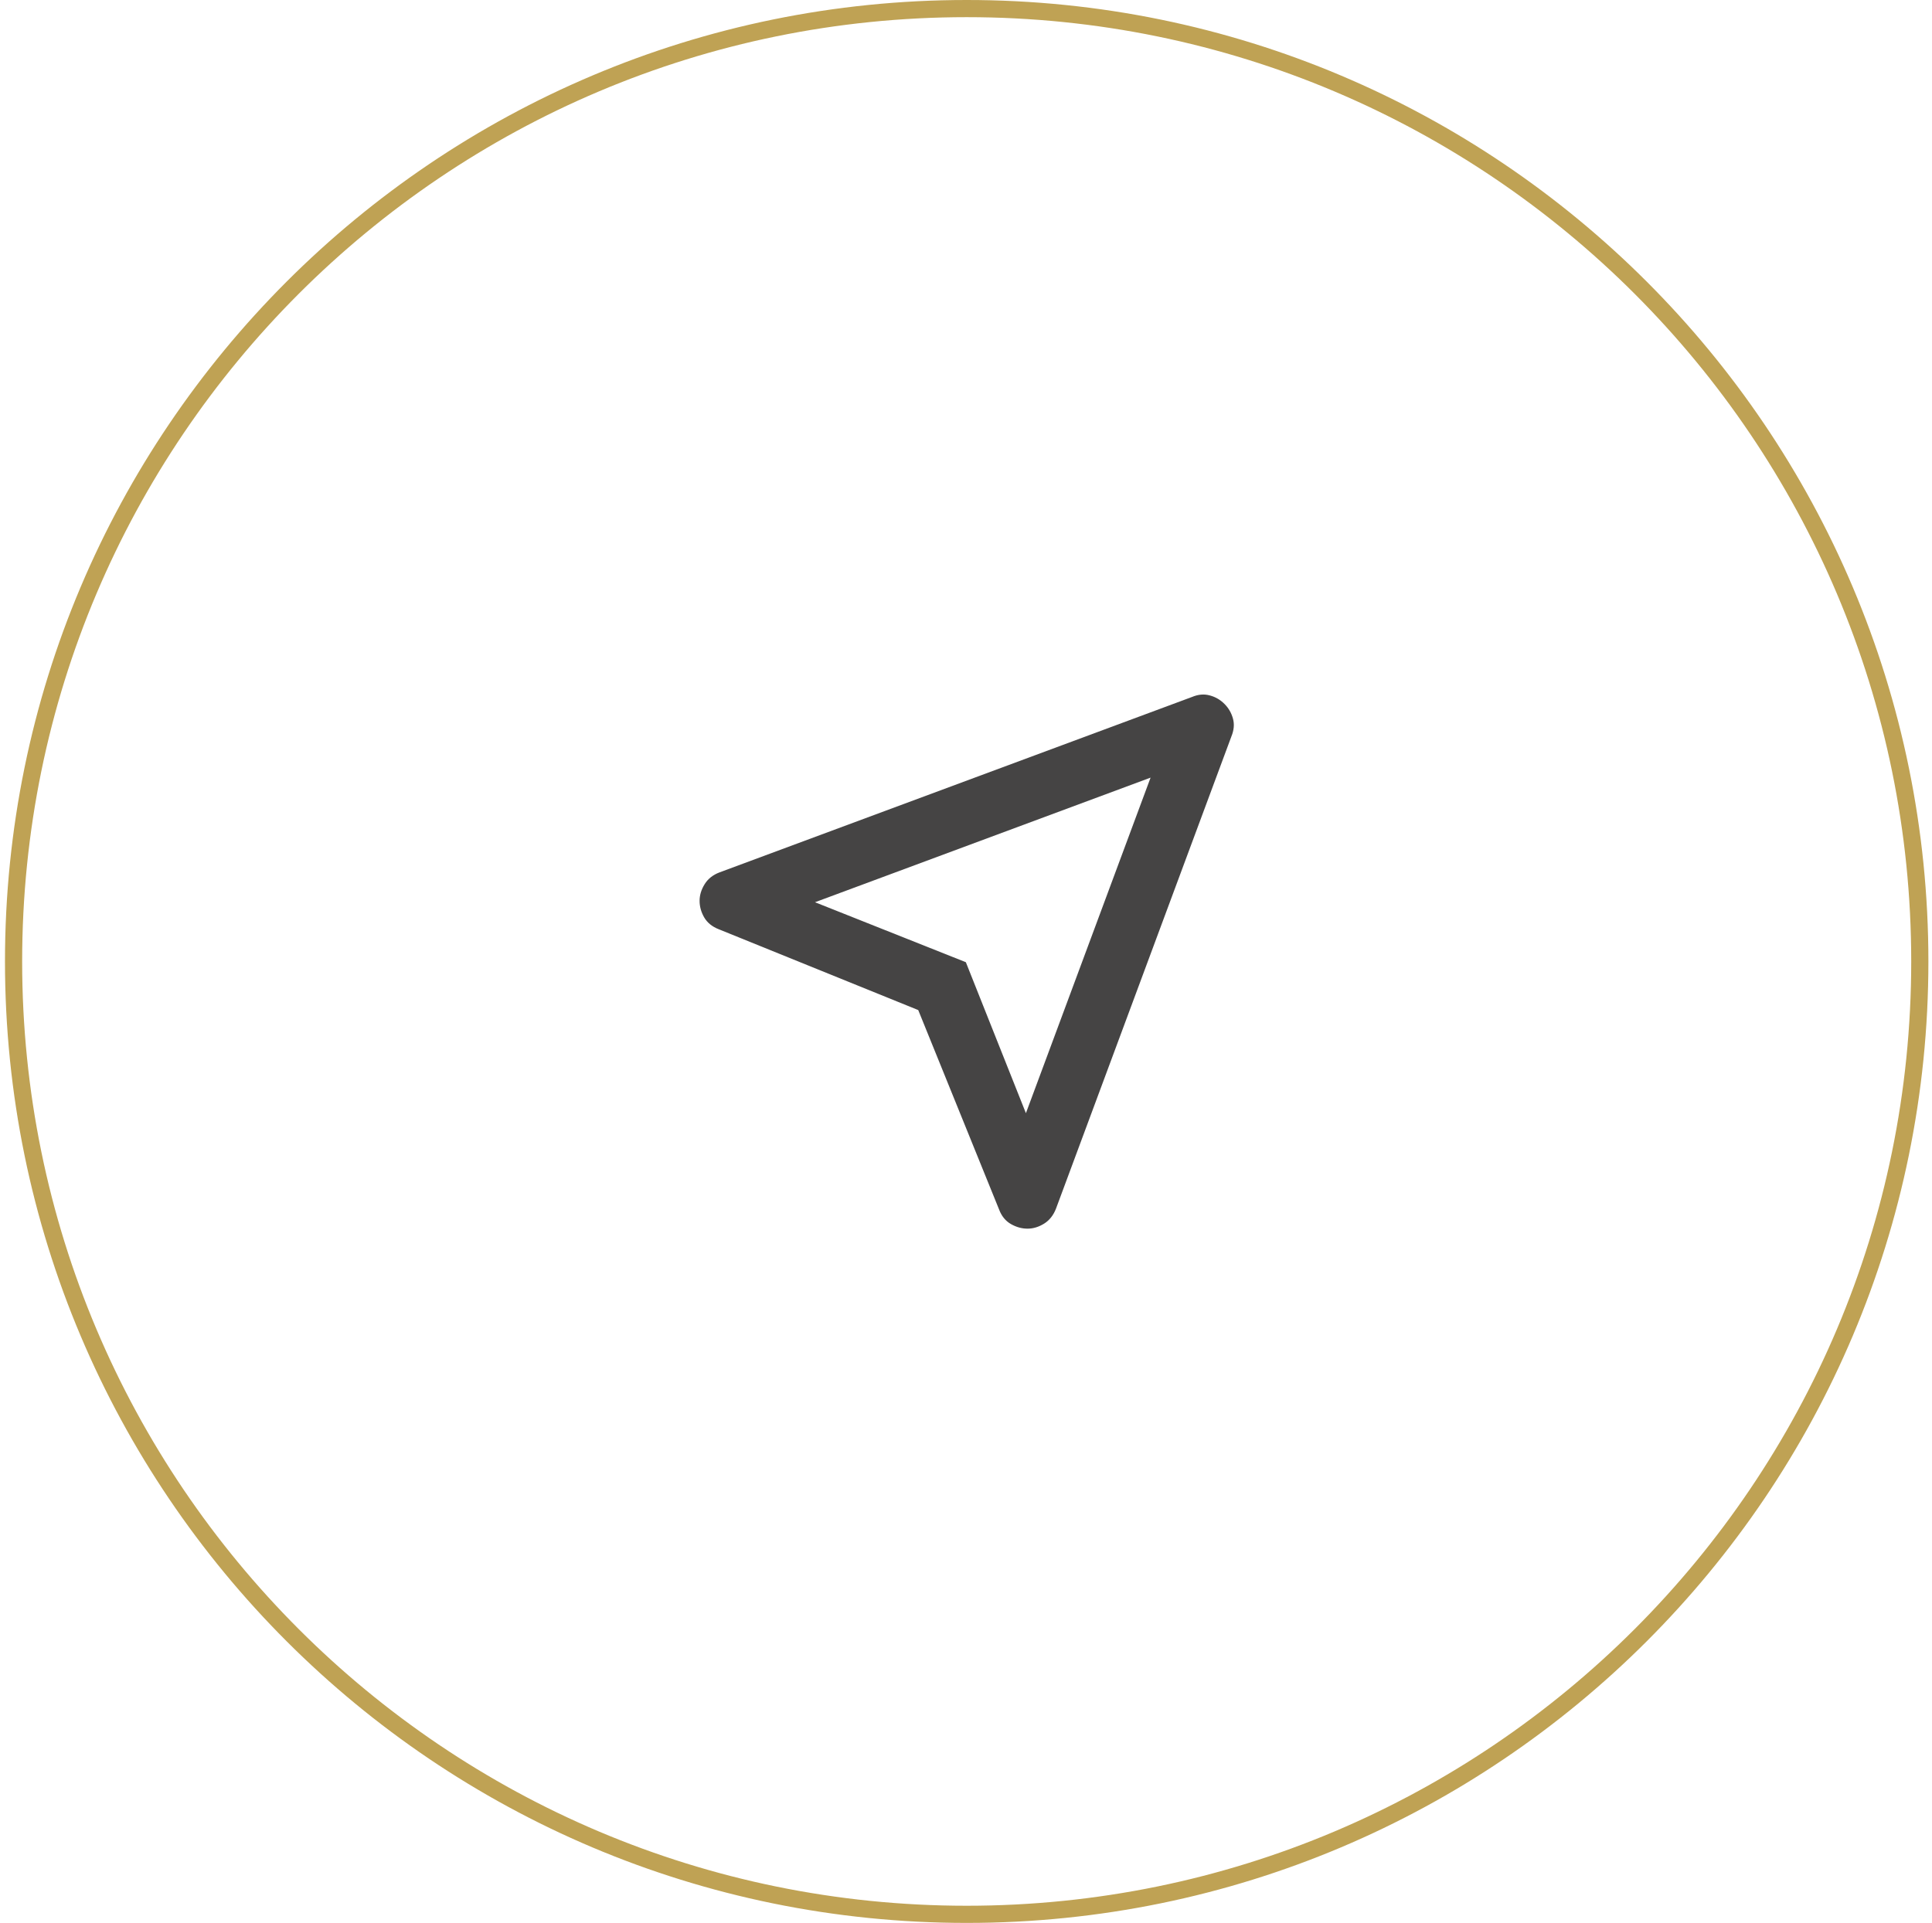 <svg xmlns="http://www.w3.org/2000/svg" width="225" height="224" viewBox="0 0 225 224" fill="none"><path d="M112.58 1C173.884 1 223.58 50.696 223.58 112C223.58 173.304 173.884 223 112.58 223C51.276 223 1.58 173.304 1.58 112C1.58 50.696 51.276 1 112.58 1Z" stroke="#BFA254" stroke-width="2" stroke-miterlimit="10"></path><path d="M106.931 117.66L83.713 108.251C82.938 107.95 82.366 107.485 82.007 106.865C81.649 106.245 81.474 105.595 81.474 104.936C81.474 104.278 81.668 103.638 82.056 103.008C82.443 102.378 83.025 101.913 83.8 101.622L138.831 81.186C139.548 80.885 140.236 80.827 140.895 81.011C141.554 81.186 142.116 81.515 142.6 82C143.085 82.484 143.405 83.046 143.589 83.705C143.773 84.364 143.705 85.052 143.415 85.769L122.978 140.8C122.677 141.575 122.212 142.157 121.592 142.544C120.962 142.932 120.323 143.126 119.664 143.126C119.005 143.126 118.365 142.951 117.735 142.593C117.105 142.234 116.64 141.663 116.35 140.887L106.94 117.669L106.931 117.66ZM119.48 129.666L133.996 90.585L94.915 105.101L112.483 112.088L119.47 129.656L119.48 129.666Z" fill="#454444"></path></svg>